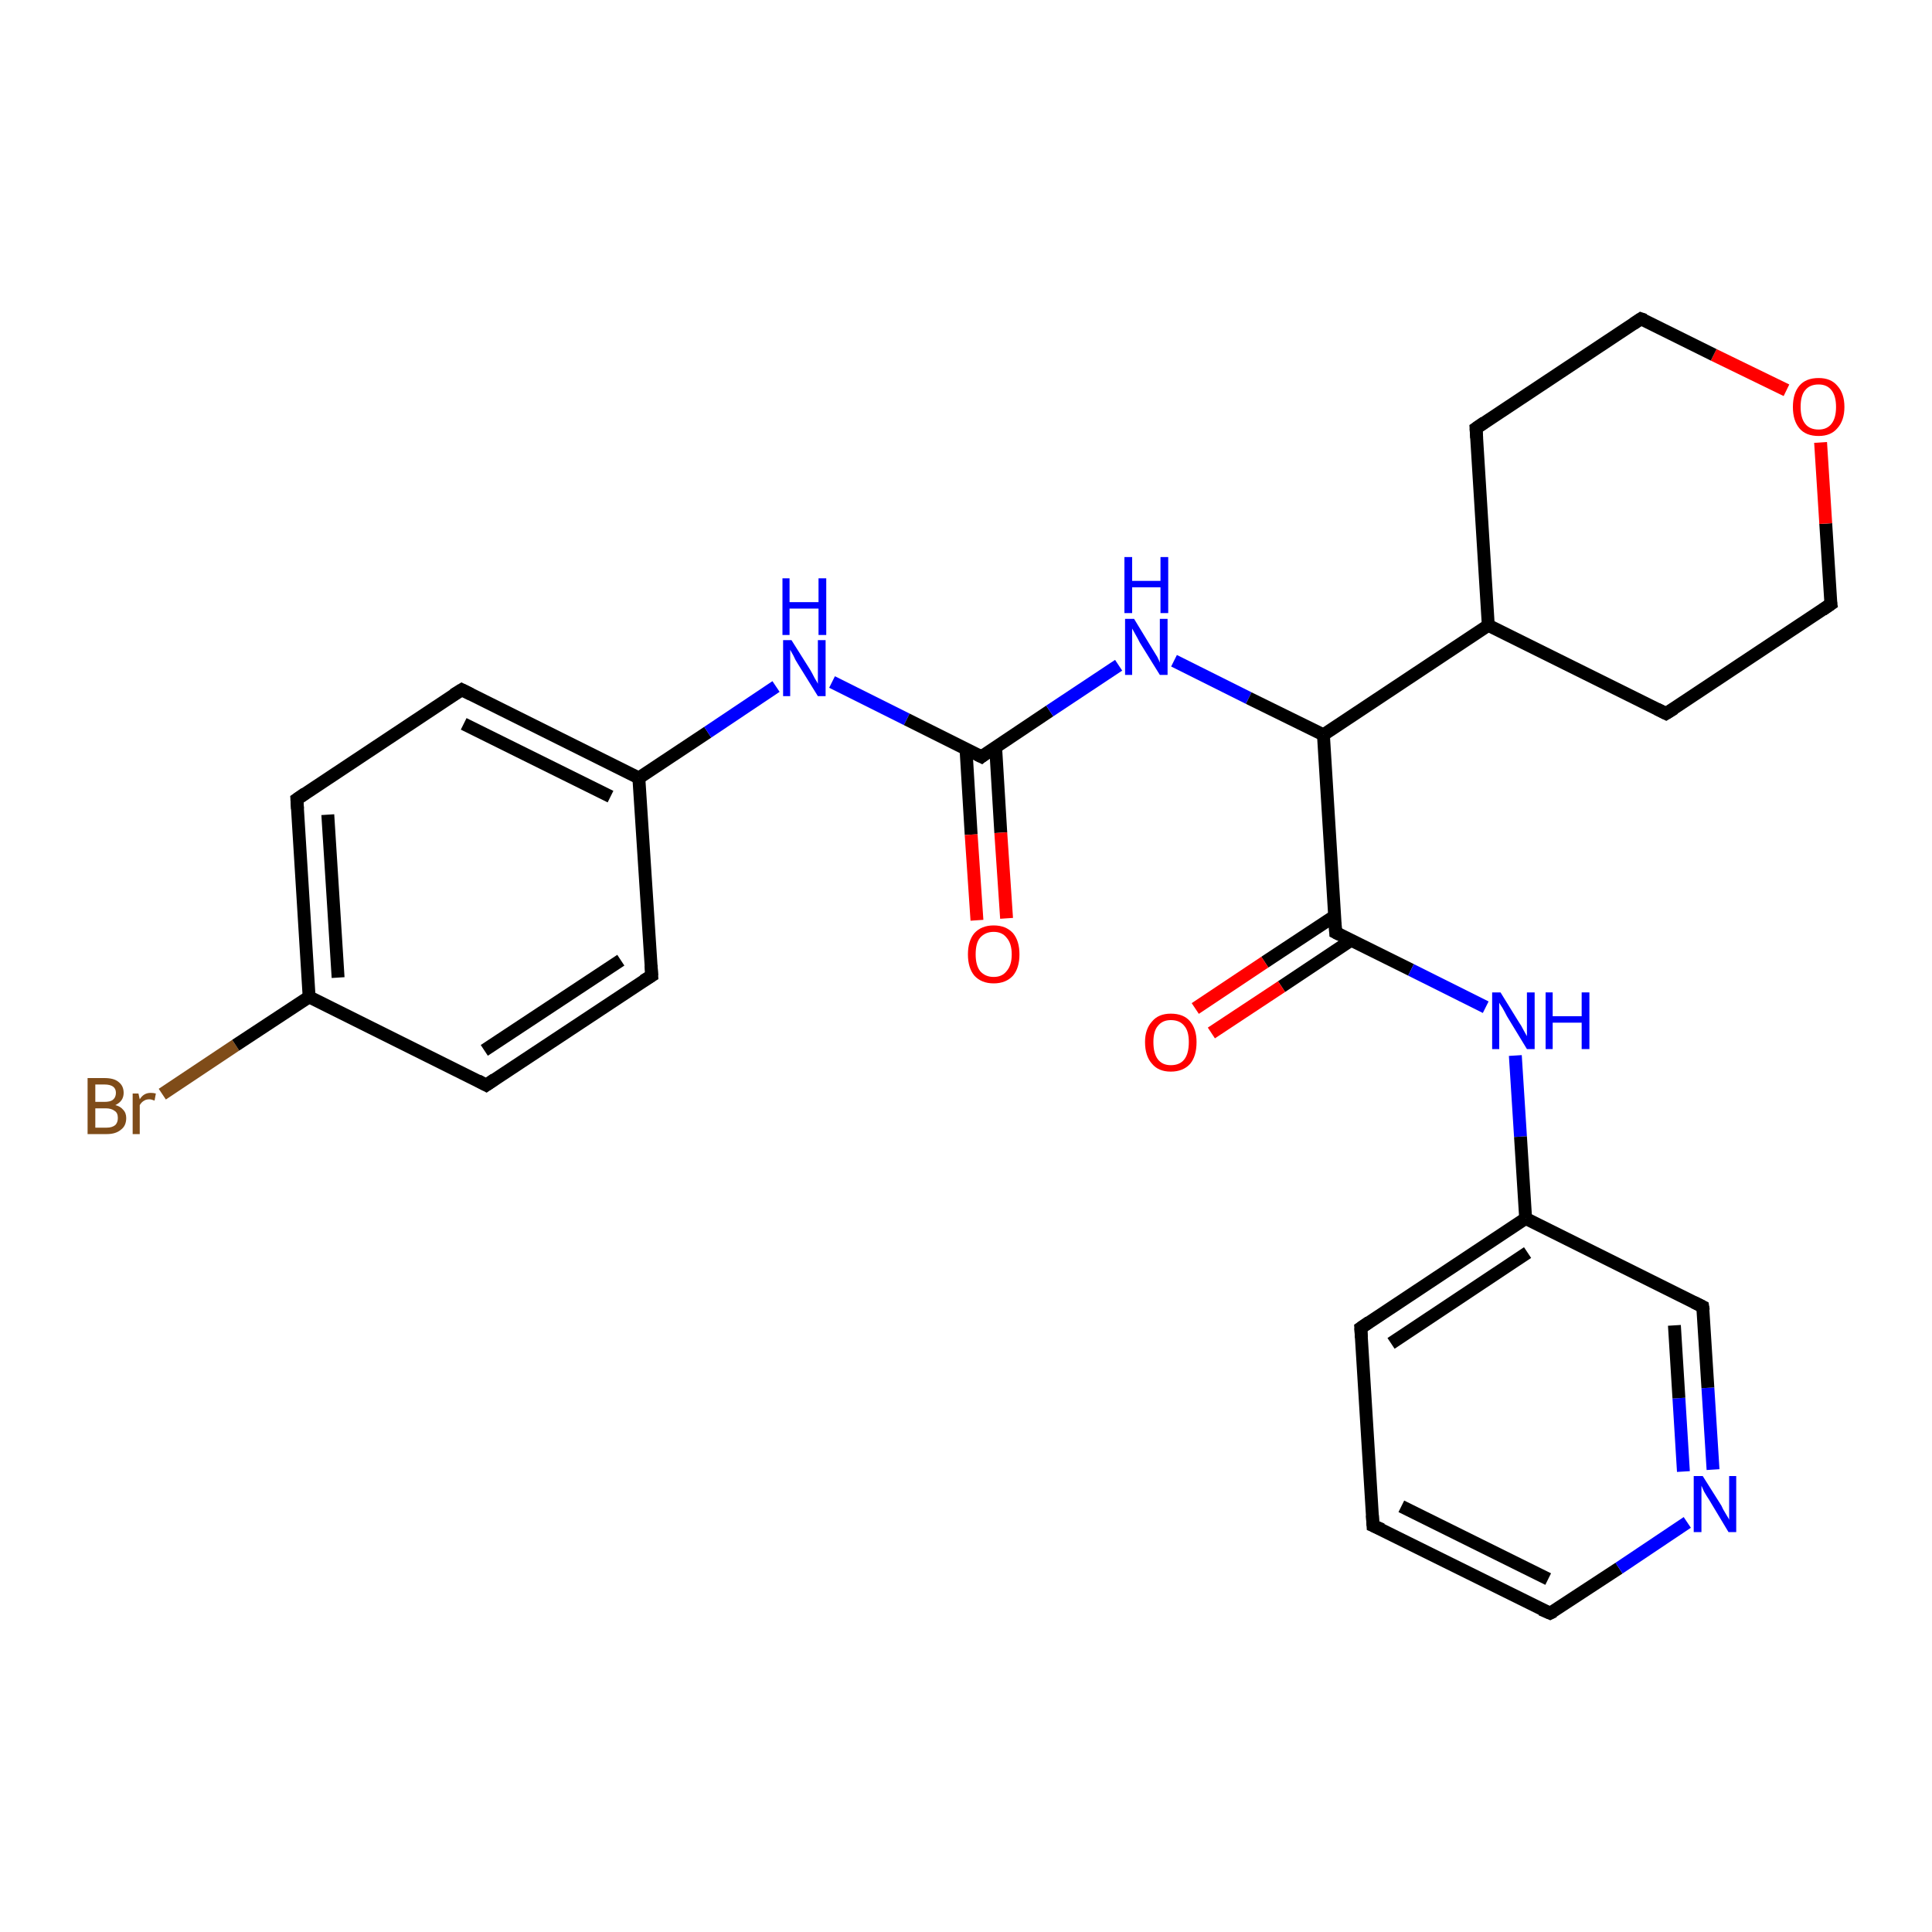 <?xml version='1.0' encoding='iso-8859-1'?>
<svg version='1.1' baseProfile='full'
              xmlns='http://www.w3.org/2000/svg'
                      xmlns:rdkit='http://www.rdkit.org/xml'
                      xmlns:xlink='http://www.w3.org/1999/xlink'
                  xml:space='preserve'
width='300px' height='300px' viewBox='0 0 300 300'>
<!-- END OF HEADER -->
<rect style='opacity:1.0;fill:#FFFFFF;stroke:none' width='300.0' height='300.0' x='0.0' y='0.0'> </rect>
<path class='bond-0 atom-0 atom-1' d='M 25.2,169.9 L 36.6,162.3' style='fill:none;fill-rule:evenodd;stroke:#7F4C19;stroke-width:2.0px;stroke-linecap:butt;stroke-linejoin:miter;stroke-opacity:1' />
<path class='bond-0 atom-0 atom-1' d='M 36.6,162.3 L 48.0,154.8' style='fill:none;fill-rule:evenodd;stroke:#000000;stroke-width:2.0px;stroke-linecap:butt;stroke-linejoin:miter;stroke-opacity:1' />
<path class='bond-1 atom-1 atom-2' d='M 48.0,154.8 L 46.1,124.1' style='fill:none;fill-rule:evenodd;stroke:#000000;stroke-width:2.0px;stroke-linecap:butt;stroke-linejoin:miter;stroke-opacity:1' />
<path class='bond-1 atom-1 atom-2' d='M 52.5,151.8 L 50.9,126.5' style='fill:none;fill-rule:evenodd;stroke:#000000;stroke-width:2.0px;stroke-linecap:butt;stroke-linejoin:miter;stroke-opacity:1' />
<path class='bond-2 atom-2 atom-3' d='M 46.1,124.1 L 71.7,107.1' style='fill:none;fill-rule:evenodd;stroke:#000000;stroke-width:2.0px;stroke-linecap:butt;stroke-linejoin:miter;stroke-opacity:1' />
<path class='bond-3 atom-3 atom-4' d='M 71.7,107.1 L 99.2,120.8' style='fill:none;fill-rule:evenodd;stroke:#000000;stroke-width:2.0px;stroke-linecap:butt;stroke-linejoin:miter;stroke-opacity:1' />
<path class='bond-3 atom-3 atom-4' d='M 72.0,112.4 L 94.8,123.7' style='fill:none;fill-rule:evenodd;stroke:#000000;stroke-width:2.0px;stroke-linecap:butt;stroke-linejoin:miter;stroke-opacity:1' />
<path class='bond-4 atom-4 atom-5' d='M 99.2,120.8 L 109.9,113.7' style='fill:none;fill-rule:evenodd;stroke:#000000;stroke-width:2.0px;stroke-linecap:butt;stroke-linejoin:miter;stroke-opacity:1' />
<path class='bond-4 atom-4 atom-5' d='M 109.9,113.7 L 120.5,106.6' style='fill:none;fill-rule:evenodd;stroke:#0000FF;stroke-width:2.0px;stroke-linecap:butt;stroke-linejoin:miter;stroke-opacity:1' />
<path class='bond-5 atom-5 atom-6' d='M 129.2,105.9 L 140.8,111.7' style='fill:none;fill-rule:evenodd;stroke:#0000FF;stroke-width:2.0px;stroke-linecap:butt;stroke-linejoin:miter;stroke-opacity:1' />
<path class='bond-5 atom-5 atom-6' d='M 140.8,111.7 L 152.4,117.5' style='fill:none;fill-rule:evenodd;stroke:#000000;stroke-width:2.0px;stroke-linecap:butt;stroke-linejoin:miter;stroke-opacity:1' />
<path class='bond-6 atom-6 atom-7' d='M 150.0,116.3 L 150.8,129.6' style='fill:none;fill-rule:evenodd;stroke:#000000;stroke-width:2.0px;stroke-linecap:butt;stroke-linejoin:miter;stroke-opacity:1' />
<path class='bond-6 atom-6 atom-7' d='M 150.8,129.6 L 151.7,142.9' style='fill:none;fill-rule:evenodd;stroke:#FF0000;stroke-width:2.0px;stroke-linecap:butt;stroke-linejoin:miter;stroke-opacity:1' />
<path class='bond-6 atom-6 atom-7' d='M 154.6,116.0 L 155.4,129.3' style='fill:none;fill-rule:evenodd;stroke:#000000;stroke-width:2.0px;stroke-linecap:butt;stroke-linejoin:miter;stroke-opacity:1' />
<path class='bond-6 atom-6 atom-7' d='M 155.4,129.3 L 156.3,142.6' style='fill:none;fill-rule:evenodd;stroke:#FF0000;stroke-width:2.0px;stroke-linecap:butt;stroke-linejoin:miter;stroke-opacity:1' />
<path class='bond-7 atom-6 atom-8' d='M 152.4,117.5 L 163.0,110.4' style='fill:none;fill-rule:evenodd;stroke:#000000;stroke-width:2.0px;stroke-linecap:butt;stroke-linejoin:miter;stroke-opacity:1' />
<path class='bond-7 atom-6 atom-8' d='M 163.0,110.4 L 173.7,103.3' style='fill:none;fill-rule:evenodd;stroke:#0000FF;stroke-width:2.0px;stroke-linecap:butt;stroke-linejoin:miter;stroke-opacity:1' />
<path class='bond-8 atom-8 atom-9' d='M 182.3,102.6 L 193.9,108.4' style='fill:none;fill-rule:evenodd;stroke:#0000FF;stroke-width:2.0px;stroke-linecap:butt;stroke-linejoin:miter;stroke-opacity:1' />
<path class='bond-8 atom-8 atom-9' d='M 193.9,108.4 L 205.5,114.1' style='fill:none;fill-rule:evenodd;stroke:#000000;stroke-width:2.0px;stroke-linecap:butt;stroke-linejoin:miter;stroke-opacity:1' />
<path class='bond-9 atom-9 atom-10' d='M 205.5,114.1 L 231.1,97.1' style='fill:none;fill-rule:evenodd;stroke:#000000;stroke-width:2.0px;stroke-linecap:butt;stroke-linejoin:miter;stroke-opacity:1' />
<path class='bond-10 atom-10 atom-11' d='M 231.1,97.1 L 258.7,110.8' style='fill:none;fill-rule:evenodd;stroke:#000000;stroke-width:2.0px;stroke-linecap:butt;stroke-linejoin:miter;stroke-opacity:1' />
<path class='bond-11 atom-11 atom-12' d='M 258.7,110.8 L 284.3,93.8' style='fill:none;fill-rule:evenodd;stroke:#000000;stroke-width:2.0px;stroke-linecap:butt;stroke-linejoin:miter;stroke-opacity:1' />
<path class='bond-12 atom-12 atom-13' d='M 284.3,93.8 L 283.5,81.3' style='fill:none;fill-rule:evenodd;stroke:#000000;stroke-width:2.0px;stroke-linecap:butt;stroke-linejoin:miter;stroke-opacity:1' />
<path class='bond-12 atom-12 atom-13' d='M 283.5,81.3 L 282.7,68.7' style='fill:none;fill-rule:evenodd;stroke:#FF0000;stroke-width:2.0px;stroke-linecap:butt;stroke-linejoin:miter;stroke-opacity:1' />
<path class='bond-13 atom-13 atom-14' d='M 277.4,60.6 L 266.1,55.1' style='fill:none;fill-rule:evenodd;stroke:#FF0000;stroke-width:2.0px;stroke-linecap:butt;stroke-linejoin:miter;stroke-opacity:1' />
<path class='bond-13 atom-13 atom-14' d='M 266.1,55.1 L 254.8,49.5' style='fill:none;fill-rule:evenodd;stroke:#000000;stroke-width:2.0px;stroke-linecap:butt;stroke-linejoin:miter;stroke-opacity:1' />
<path class='bond-14 atom-14 atom-15' d='M 254.8,49.5 L 229.2,66.5' style='fill:none;fill-rule:evenodd;stroke:#000000;stroke-width:2.0px;stroke-linecap:butt;stroke-linejoin:miter;stroke-opacity:1' />
<path class='bond-15 atom-9 atom-16' d='M 205.5,114.1 L 207.4,144.8' style='fill:none;fill-rule:evenodd;stroke:#000000;stroke-width:2.0px;stroke-linecap:butt;stroke-linejoin:miter;stroke-opacity:1' />
<path class='bond-16 atom-16 atom-17' d='M 207.3,142.2 L 196.4,149.4' style='fill:none;fill-rule:evenodd;stroke:#000000;stroke-width:2.0px;stroke-linecap:butt;stroke-linejoin:miter;stroke-opacity:1' />
<path class='bond-16 atom-16 atom-17' d='M 196.4,149.4 L 185.6,156.6' style='fill:none;fill-rule:evenodd;stroke:#FF0000;stroke-width:2.0px;stroke-linecap:butt;stroke-linejoin:miter;stroke-opacity:1' />
<path class='bond-16 atom-16 atom-17' d='M 209.8,146.0 L 199.0,153.2' style='fill:none;fill-rule:evenodd;stroke:#000000;stroke-width:2.0px;stroke-linecap:butt;stroke-linejoin:miter;stroke-opacity:1' />
<path class='bond-16 atom-16 atom-17' d='M 199.0,153.2 L 188.1,160.4' style='fill:none;fill-rule:evenodd;stroke:#FF0000;stroke-width:2.0px;stroke-linecap:butt;stroke-linejoin:miter;stroke-opacity:1' />
<path class='bond-17 atom-16 atom-18' d='M 207.4,144.8 L 219.1,150.6' style='fill:none;fill-rule:evenodd;stroke:#000000;stroke-width:2.0px;stroke-linecap:butt;stroke-linejoin:miter;stroke-opacity:1' />
<path class='bond-17 atom-16 atom-18' d='M 219.1,150.6 L 230.7,156.4' style='fill:none;fill-rule:evenodd;stroke:#0000FF;stroke-width:2.0px;stroke-linecap:butt;stroke-linejoin:miter;stroke-opacity:1' />
<path class='bond-18 atom-18 atom-19' d='M 235.3,163.9 L 236.1,176.5' style='fill:none;fill-rule:evenodd;stroke:#0000FF;stroke-width:2.0px;stroke-linecap:butt;stroke-linejoin:miter;stroke-opacity:1' />
<path class='bond-18 atom-18 atom-19' d='M 236.1,176.5 L 236.9,189.2' style='fill:none;fill-rule:evenodd;stroke:#000000;stroke-width:2.0px;stroke-linecap:butt;stroke-linejoin:miter;stroke-opacity:1' />
<path class='bond-19 atom-19 atom-20' d='M 236.9,189.2 L 211.3,206.2' style='fill:none;fill-rule:evenodd;stroke:#000000;stroke-width:2.0px;stroke-linecap:butt;stroke-linejoin:miter;stroke-opacity:1' />
<path class='bond-19 atom-19 atom-20' d='M 237.2,194.5 L 216.0,208.6' style='fill:none;fill-rule:evenodd;stroke:#000000;stroke-width:2.0px;stroke-linecap:butt;stroke-linejoin:miter;stroke-opacity:1' />
<path class='bond-20 atom-20 atom-21' d='M 211.3,206.2 L 213.2,236.9' style='fill:none;fill-rule:evenodd;stroke:#000000;stroke-width:2.0px;stroke-linecap:butt;stroke-linejoin:miter;stroke-opacity:1' />
<path class='bond-21 atom-21 atom-22' d='M 213.2,236.9 L 240.7,250.5' style='fill:none;fill-rule:evenodd;stroke:#000000;stroke-width:2.0px;stroke-linecap:butt;stroke-linejoin:miter;stroke-opacity:1' />
<path class='bond-21 atom-21 atom-22' d='M 217.6,233.9 L 240.4,245.2' style='fill:none;fill-rule:evenodd;stroke:#000000;stroke-width:2.0px;stroke-linecap:butt;stroke-linejoin:miter;stroke-opacity:1' />
<path class='bond-22 atom-22 atom-23' d='M 240.7,250.5 L 251.4,243.5' style='fill:none;fill-rule:evenodd;stroke:#000000;stroke-width:2.0px;stroke-linecap:butt;stroke-linejoin:miter;stroke-opacity:1' />
<path class='bond-22 atom-22 atom-23' d='M 251.4,243.5 L 262.0,236.4' style='fill:none;fill-rule:evenodd;stroke:#0000FF;stroke-width:2.0px;stroke-linecap:butt;stroke-linejoin:miter;stroke-opacity:1' />
<path class='bond-23 atom-23 atom-24' d='M 266.0,228.2 L 265.2,215.5' style='fill:none;fill-rule:evenodd;stroke:#0000FF;stroke-width:2.0px;stroke-linecap:butt;stroke-linejoin:miter;stroke-opacity:1' />
<path class='bond-23 atom-23 atom-24' d='M 265.2,215.5 L 264.4,202.9' style='fill:none;fill-rule:evenodd;stroke:#000000;stroke-width:2.0px;stroke-linecap:butt;stroke-linejoin:miter;stroke-opacity:1' />
<path class='bond-23 atom-23 atom-24' d='M 261.4,228.5 L 260.7,217.1' style='fill:none;fill-rule:evenodd;stroke:#0000FF;stroke-width:2.0px;stroke-linecap:butt;stroke-linejoin:miter;stroke-opacity:1' />
<path class='bond-23 atom-23 atom-24' d='M 260.7,217.1 L 260.0,205.8' style='fill:none;fill-rule:evenodd;stroke:#000000;stroke-width:2.0px;stroke-linecap:butt;stroke-linejoin:miter;stroke-opacity:1' />
<path class='bond-24 atom-4 atom-25' d='M 99.2,120.8 L 101.2,151.5' style='fill:none;fill-rule:evenodd;stroke:#000000;stroke-width:2.0px;stroke-linecap:butt;stroke-linejoin:miter;stroke-opacity:1' />
<path class='bond-25 atom-25 atom-26' d='M 101.2,151.5 L 75.5,168.5' style='fill:none;fill-rule:evenodd;stroke:#000000;stroke-width:2.0px;stroke-linecap:butt;stroke-linejoin:miter;stroke-opacity:1' />
<path class='bond-25 atom-25 atom-26' d='M 96.4,149.1 L 75.2,163.1' style='fill:none;fill-rule:evenodd;stroke:#000000;stroke-width:2.0px;stroke-linecap:butt;stroke-linejoin:miter;stroke-opacity:1' />
<path class='bond-26 atom-26 atom-1' d='M 75.5,168.5 L 48.0,154.8' style='fill:none;fill-rule:evenodd;stroke:#000000;stroke-width:2.0px;stroke-linecap:butt;stroke-linejoin:miter;stroke-opacity:1' />
<path class='bond-27 atom-15 atom-10' d='M 229.2,66.5 L 231.1,97.1' style='fill:none;fill-rule:evenodd;stroke:#000000;stroke-width:2.0px;stroke-linecap:butt;stroke-linejoin:miter;stroke-opacity:1' />
<path class='bond-28 atom-24 atom-19' d='M 264.4,202.9 L 236.9,189.2' style='fill:none;fill-rule:evenodd;stroke:#000000;stroke-width:2.0px;stroke-linecap:butt;stroke-linejoin:miter;stroke-opacity:1' />
<path d='M 46.2,125.6 L 46.1,124.1 L 47.4,123.2' style='fill:none;stroke:#000000;stroke-width:2.0px;stroke-linecap:butt;stroke-linejoin:miter;stroke-opacity:1;' />
<path d='M 70.4,107.9 L 71.7,107.1 L 73.1,107.8' style='fill:none;stroke:#000000;stroke-width:2.0px;stroke-linecap:butt;stroke-linejoin:miter;stroke-opacity:1;' />
<path d='M 151.8,117.2 L 152.4,117.5 L 152.9,117.1' style='fill:none;stroke:#000000;stroke-width:2.0px;stroke-linecap:butt;stroke-linejoin:miter;stroke-opacity:1;' />
<path d='M 257.3,110.1 L 258.7,110.8 L 260.0,110.0' style='fill:none;stroke:#000000;stroke-width:2.0px;stroke-linecap:butt;stroke-linejoin:miter;stroke-opacity:1;' />
<path d='M 283.0,94.7 L 284.3,93.8 L 284.2,93.2' style='fill:none;stroke:#000000;stroke-width:2.0px;stroke-linecap:butt;stroke-linejoin:miter;stroke-opacity:1;' />
<path d='M 255.4,49.7 L 254.8,49.5 L 253.6,50.3' style='fill:none;stroke:#000000;stroke-width:2.0px;stroke-linecap:butt;stroke-linejoin:miter;stroke-opacity:1;' />
<path d='M 230.5,65.6 L 229.2,66.5 L 229.3,68.0' style='fill:none;stroke:#000000;stroke-width:2.0px;stroke-linecap:butt;stroke-linejoin:miter;stroke-opacity:1;' />
<path d='M 207.3,143.3 L 207.4,144.8 L 208.0,145.1' style='fill:none;stroke:#000000;stroke-width:2.0px;stroke-linecap:butt;stroke-linejoin:miter;stroke-opacity:1;' />
<path d='M 212.6,205.3 L 211.3,206.2 L 211.4,207.7' style='fill:none;stroke:#000000;stroke-width:2.0px;stroke-linecap:butt;stroke-linejoin:miter;stroke-opacity:1;' />
<path d='M 213.1,235.3 L 213.2,236.9 L 214.6,237.5' style='fill:none;stroke:#000000;stroke-width:2.0px;stroke-linecap:butt;stroke-linejoin:miter;stroke-opacity:1;' />
<path d='M 239.3,249.9 L 240.7,250.5 L 241.3,250.2' style='fill:none;stroke:#000000;stroke-width:2.0px;stroke-linecap:butt;stroke-linejoin:miter;stroke-opacity:1;' />
<path d='M 264.5,203.5 L 264.4,202.9 L 263.0,202.2' style='fill:none;stroke:#000000;stroke-width:2.0px;stroke-linecap:butt;stroke-linejoin:miter;stroke-opacity:1;' />
<path d='M 101.1,149.9 L 101.2,151.5 L 99.9,152.3' style='fill:none;stroke:#000000;stroke-width:2.0px;stroke-linecap:butt;stroke-linejoin:miter;stroke-opacity:1;' />
<path d='M 76.8,167.6 L 75.5,168.5 L 74.2,167.8' style='fill:none;stroke:#000000;stroke-width:2.0px;stroke-linecap:butt;stroke-linejoin:miter;stroke-opacity:1;' />
<path class='atom-0' d='M 17.9 171.6
Q 18.7 171.8, 19.1 172.3
Q 19.6 172.8, 19.6 173.6
Q 19.6 174.8, 18.8 175.4
Q 18.0 176.1, 16.6 176.1
L 13.6 176.1
L 13.6 167.4
L 16.2 167.4
Q 17.7 167.4, 18.4 168.0
Q 19.2 168.6, 19.2 169.7
Q 19.2 171.0, 17.9 171.6
M 14.8 168.4
L 14.8 171.1
L 16.2 171.1
Q 17.1 171.1, 17.5 170.8
Q 18.0 170.4, 18.0 169.7
Q 18.0 168.4, 16.2 168.4
L 14.8 168.4
M 16.6 175.1
Q 17.4 175.1, 17.9 174.7
Q 18.3 174.3, 18.3 173.6
Q 18.3 172.8, 17.8 172.5
Q 17.3 172.1, 16.4 172.1
L 14.8 172.1
L 14.8 175.1
L 16.6 175.1
' fill='#7F4C19'/>
<path class='atom-0' d='M 21.5 169.8
L 21.7 170.7
Q 22.3 169.7, 23.4 169.7
Q 23.8 169.7, 24.2 169.8
L 24.0 170.9
Q 23.5 170.7, 23.2 170.7
Q 22.7 170.7, 22.4 170.9
Q 22.0 171.1, 21.7 171.6
L 21.7 176.1
L 20.6 176.1
L 20.6 169.8
L 21.5 169.8
' fill='#7F4C19'/>
<path class='atom-5' d='M 122.9 99.4
L 125.8 104.0
Q 126.1 104.5, 126.5 105.3
Q 127.0 106.1, 127.0 106.2
L 127.0 99.4
L 128.2 99.4
L 128.2 108.1
L 127.0 108.1
L 123.9 103.1
Q 123.5 102.5, 123.2 101.8
Q 122.8 101.1, 122.7 100.9
L 122.7 108.1
L 121.6 108.1
L 121.6 99.4
L 122.9 99.4
' fill='#0000FF'/>
<path class='atom-5' d='M 121.5 89.8
L 122.6 89.8
L 122.6 93.5
L 127.1 93.5
L 127.1 89.8
L 128.3 89.8
L 128.3 98.6
L 127.1 98.6
L 127.1 94.5
L 122.6 94.5
L 122.6 98.6
L 121.5 98.6
L 121.5 89.8
' fill='#0000FF'/>
<path class='atom-7' d='M 150.3 148.2
Q 150.3 146.1, 151.3 144.9
Q 152.4 143.7, 154.3 143.7
Q 156.2 143.7, 157.3 144.9
Q 158.3 146.1, 158.3 148.2
Q 158.3 150.3, 157.3 151.5
Q 156.2 152.7, 154.3 152.7
Q 152.4 152.7, 151.3 151.5
Q 150.3 150.3, 150.3 148.2
M 154.3 151.7
Q 155.6 151.7, 156.3 150.8
Q 157.1 149.9, 157.1 148.2
Q 157.1 146.5, 156.3 145.6
Q 155.6 144.7, 154.3 144.7
Q 153.0 144.7, 152.2 145.6
Q 151.5 146.4, 151.5 148.2
Q 151.5 149.9, 152.2 150.8
Q 153.0 151.7, 154.3 151.7
' fill='#FF0000'/>
<path class='atom-8' d='M 176.1 96.1
L 178.9 100.7
Q 179.2 101.2, 179.7 102.0
Q 180.1 102.8, 180.1 102.9
L 180.1 96.1
L 181.3 96.1
L 181.3 104.8
L 180.1 104.8
L 177.0 99.8
Q 176.7 99.2, 176.3 98.5
Q 175.9 97.8, 175.8 97.6
L 175.8 104.8
L 174.7 104.8
L 174.7 96.1
L 176.1 96.1
' fill='#0000FF'/>
<path class='atom-8' d='M 174.6 86.5
L 175.8 86.5
L 175.8 90.2
L 180.2 90.2
L 180.2 86.5
L 181.4 86.5
L 181.4 95.2
L 180.2 95.2
L 180.2 91.2
L 175.8 91.2
L 175.8 95.2
L 174.6 95.2
L 174.6 86.5
' fill='#0000FF'/>
<path class='atom-13' d='M 278.4 63.2
Q 278.4 61.1, 279.4 59.9
Q 280.4 58.7, 282.4 58.7
Q 284.3 58.7, 285.3 59.9
Q 286.4 61.1, 286.4 63.2
Q 286.4 65.3, 285.3 66.5
Q 284.3 67.7, 282.4 67.7
Q 280.4 67.7, 279.4 66.5
Q 278.4 65.3, 278.4 63.2
M 282.4 66.7
Q 283.7 66.7, 284.4 65.8
Q 285.1 64.9, 285.1 63.2
Q 285.1 61.5, 284.4 60.6
Q 283.7 59.7, 282.4 59.7
Q 281.0 59.7, 280.3 60.6
Q 279.6 61.4, 279.6 63.2
Q 279.6 64.9, 280.3 65.8
Q 281.0 66.7, 282.4 66.7
' fill='#FF0000'/>
<path class='atom-17' d='M 177.8 161.8
Q 177.8 159.8, 178.9 158.6
Q 179.9 157.4, 181.8 157.4
Q 183.8 157.4, 184.8 158.6
Q 185.8 159.8, 185.8 161.8
Q 185.8 164.0, 184.8 165.2
Q 183.7 166.4, 181.8 166.4
Q 179.9 166.4, 178.9 165.2
Q 177.8 164.0, 177.8 161.8
M 181.8 165.4
Q 183.2 165.4, 183.9 164.5
Q 184.6 163.6, 184.6 161.8
Q 184.6 160.1, 183.9 159.3
Q 183.2 158.4, 181.8 158.4
Q 180.5 158.4, 179.8 159.3
Q 179.1 160.1, 179.1 161.8
Q 179.1 163.6, 179.8 164.5
Q 180.5 165.4, 181.8 165.4
' fill='#FF0000'/>
<path class='atom-18' d='M 233.0 154.1
L 235.9 158.8
Q 236.2 159.2, 236.6 160.0
Q 237.1 160.9, 237.1 160.9
L 237.1 154.1
L 238.3 154.1
L 238.3 162.9
L 237.1 162.9
L 234.0 157.8
Q 233.7 157.2, 233.3 156.5
Q 232.9 155.9, 232.8 155.7
L 232.8 162.9
L 231.7 162.9
L 231.7 154.1
L 233.0 154.1
' fill='#0000FF'/>
<path class='atom-18' d='M 240.0 154.1
L 241.1 154.1
L 241.1 157.8
L 245.6 157.8
L 245.6 154.1
L 246.8 154.1
L 246.8 162.9
L 245.6 162.9
L 245.6 158.8
L 241.1 158.8
L 241.1 162.9
L 240.0 162.9
L 240.0 154.1
' fill='#0000FF'/>
<path class='atom-23' d='M 264.4 229.2
L 267.3 233.8
Q 267.5 234.3, 268.0 235.1
Q 268.5 235.9, 268.5 236.0
L 268.5 229.2
L 269.6 229.2
L 269.6 237.9
L 268.4 237.9
L 265.4 232.9
Q 265.0 232.3, 264.6 231.6
Q 264.3 230.9, 264.2 230.7
L 264.2 237.9
L 263.0 237.9
L 263.0 229.2
L 264.4 229.2
' fill='#0000FF'/>
</svg>
